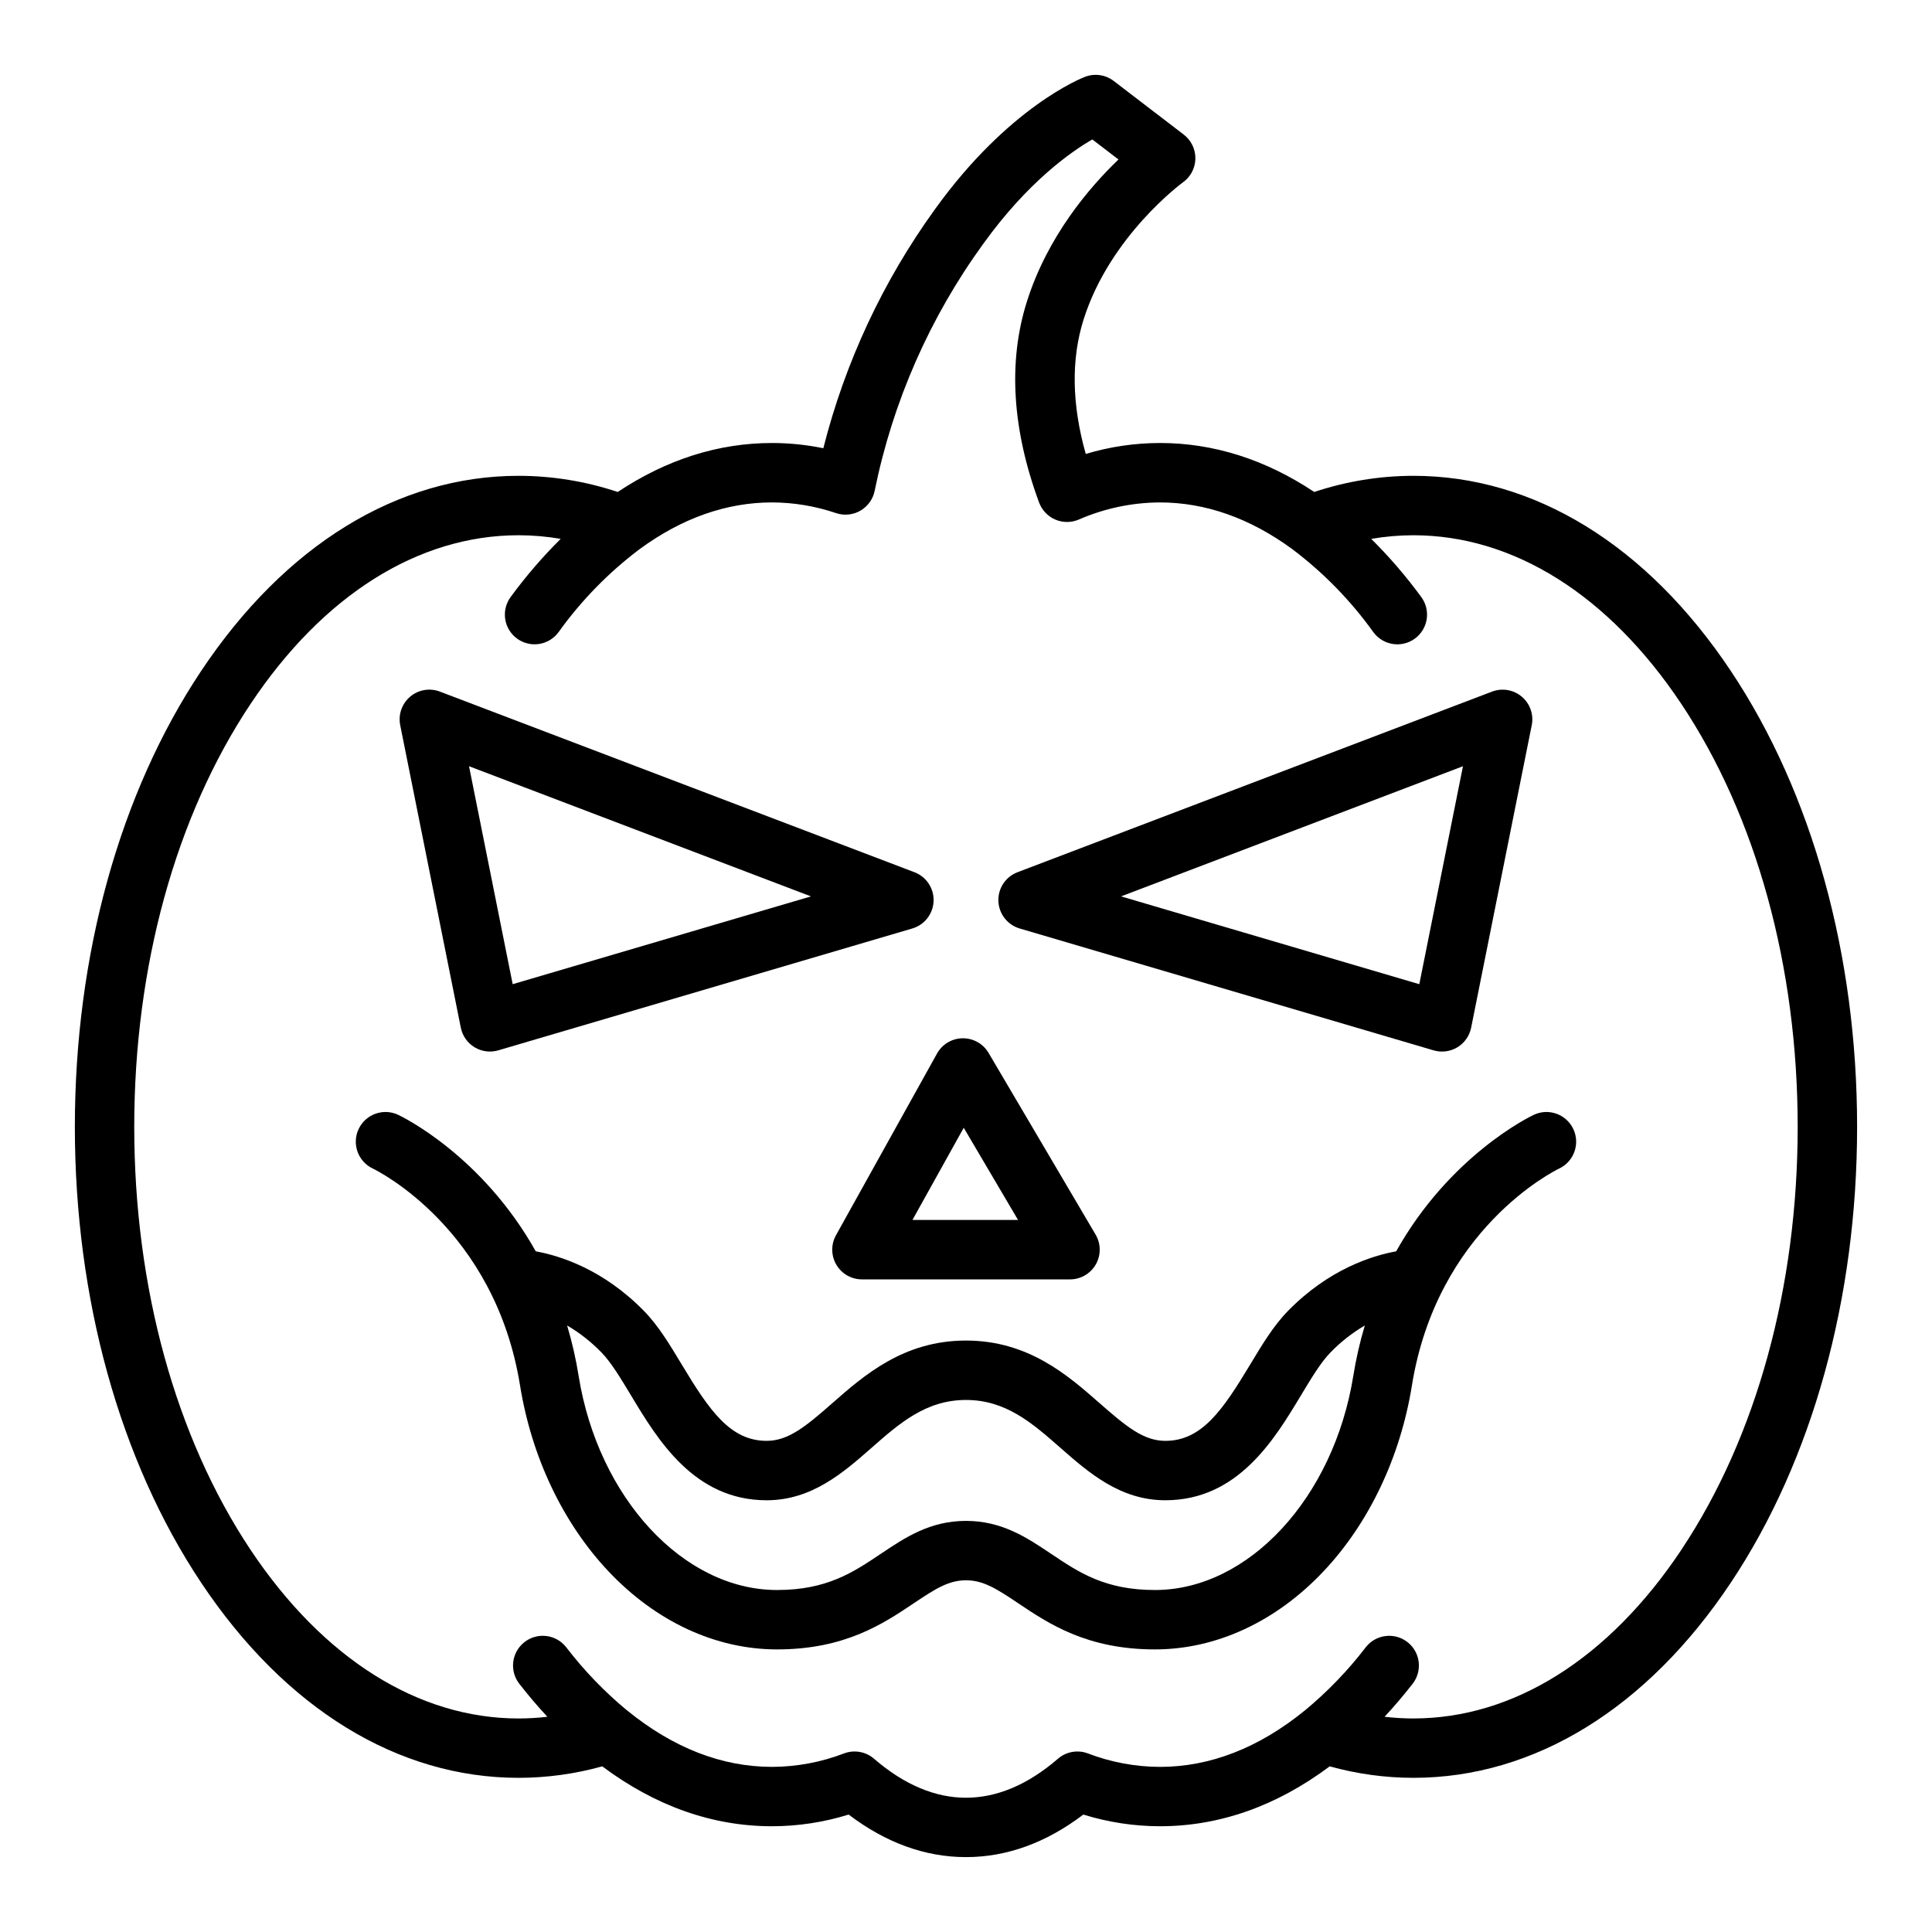 <?xml version="1.0" encoding="UTF-8"?>
<!-- Uploaded to: SVG Find, www.svgrepo.com, Generator: SVG Find Mixer Tools -->
<svg fill="#000000" width="800px" height="800px" version="1.1" viewBox="144 144 512 512" xmlns="http://www.w3.org/2000/svg">
 <g>
  <path d="m414.23 390.06 109.7 32.297c2.117 0.621 4.402 0.328 6.289-0.812 1.891-1.145 3.215-3.027 3.648-5.191l16.059-80.168h0.004c0.562-2.809-0.449-5.703-2.633-7.555-2.188-1.848-5.207-2.367-7.887-1.348l-125.76 47.867c-3.16 1.199-5.199 4.285-5.066 7.66 0.129 3.375 2.398 6.293 5.641 7.246zm117.47-43-11.57 57.762-79.039-23.27z"/>
  <path d="m266.12 416.35c0.434 2.164 1.758 4.047 3.648 5.188 1.891 1.141 4.172 1.438 6.289 0.812l109.71-32.293c3.242-0.953 5.512-3.871 5.644-7.246 0.129-3.375-1.91-6.461-5.066-7.66l-125.77-47.871c-2.676-1.02-5.695-0.504-7.883 1.348-2.188 1.852-3.195 4.746-2.633 7.555zm92.793-34.797-79.047 23.266-11.57-57.762z"/>
  <path d="m365.64 479.17c1.414 2.402 3.992 3.879 6.781 3.879h55.145c2.824 0 5.43-1.512 6.832-3.965 1.402-2.453 1.383-5.469-0.051-7.902l-28.363-48.152c-1.414-2.402-3.996-3.875-6.781-3.875h-0.102c-2.82 0.035-5.41 1.578-6.781 4.047l-26.777 48.152c-1.355 2.438-1.316 5.41 0.098 7.816zm33.758-36.301 14.395 24.434h-27.984z"/>
  <path d="m550.45 439.45c-1.195 0.566-22.246 10.824-36.449 36.164-6.394 1.156-17.859 4.738-28.691 15.812-3.809 3.894-6.836 8.926-10.043 14.258-7.324 12.176-12.848 20.156-22.453 20.156-5.75 0-10.355-3.793-17.398-9.977-8.422-7.398-18.898-16.602-35.426-16.602-16.523 0-27.004 9.203-35.426 16.602-7.043 6.184-11.648 9.977-17.398 9.977-9.605 0-15.129-7.981-22.453-20.156-3.207-5.328-6.234-10.363-10.043-14.258-10.832-11.074-22.297-14.656-28.691-15.812-14.199-25.34-35.246-35.598-36.438-36.164-3.926-1.863-8.621-0.195-10.488 3.734-1.863 3.926-0.195 8.621 3.734 10.488 1.316 0.633 32.348 16.047 39.031 57.492 3.059 18.973 11.371 36.453 23.402 49.219 12.594 13.363 28.469 20.727 44.703 20.727 18.012 0 28.141-6.797 36.281-12.258 5.766-3.871 9.25-6.059 13.797-6.059s8.031 2.188 13.797 6.059c8.141 5.461 18.27 12.258 36.281 12.258 16.234 0 32.109-7.359 44.703-20.727 12.027-12.766 20.34-30.246 23.391-49.219 6.68-41.406 37.652-56.828 39.027-57.492v0.004c3.93-1.867 5.602-6.562 3.738-10.488-1.867-3.93-6.562-5.602-10.488-3.738zm-100.38 125.92c-13.223 0-20.164-4.656-27.512-9.59-6.394-4.289-13.008-8.727-22.57-8.727-9.559 0-16.176 4.438-22.57 8.727-7.348 4.93-14.289 9.59-27.512 9.59-24.75 0-47.348-24.379-52.562-56.711h0.004c-0.723-4.527-1.746-9-3.055-13.395 3.352 1.969 6.418 4.383 9.125 7.176 2.523 2.578 5.09 6.848 7.809 11.363 7.055 11.727 16.715 27.785 35.945 27.785 11.973 0 20.375-7.379 27.789-13.891 7.41-6.516 14.438-12.691 25.031-12.691s17.609 6.164 25.035 12.688c7.426 6.523 15.816 13.891 27.789 13.891 19.227 0 28.891-16.059 35.945-27.785 2.719-4.516 5.285-8.785 7.809-11.363l-0.004 0.004c2.703-2.793 5.773-5.207 9.125-7.176-1.312 4.394-2.332 8.867-3.059 13.395-5.215 32.332-27.812 56.711-52.562 56.711z"/>
  <path d="m602.7 321.83c-22.234-33.359-52.113-51.734-84.141-51.734-8.93 0.012-17.801 1.457-26.27 4.281-12.949-8.617-26.691-12.98-40.898-12.98v0.004c-6.656 0.008-13.281 0.984-19.656 2.898-3.703-13.133-3.898-25.094-0.574-35.621 7.004-22.184 26.164-36.234 26.34-36.363 2.027-1.453 3.25-3.781 3.289-6.273 0.039-2.496-1.105-4.859-3.086-6.379l-18.559-14.207c-2.16-1.652-5.023-2.074-7.57-1.109-0.816 0.309-20.219 7.871-39.797 35.105l0.004-0.004c-13.781 19.051-23.82 40.547-29.59 63.34-4.473-0.918-9.023-1.383-13.59-1.387-14.207 0-27.945 4.363-40.898 12.98v-0.004c-8.469-2.824-17.34-4.269-26.266-4.281-32.027 0-61.91 18.371-84.141 51.734-21.578 32.375-33.457 75.277-33.457 120.79 0 45.52 11.883 88.414 33.457 120.79 22.234 33.359 52.113 51.734 84.141 51.734 7.492-0.008 14.949-1.031 22.164-3.043 14.113 10.539 29.234 15.875 45 15.875 6.883-0.012 13.727-1.055 20.301-3.098 9.852 7.484 20.289 11.273 31.094 11.273 10.801 0 21.242-3.789 31.094-11.27v-0.004c6.574 2.043 13.418 3.086 20.301 3.098 15.766 0 30.883-5.336 45-15.875h-0.004c7.219 2.012 14.676 3.035 22.168 3.043 32.027 0 61.91-18.375 84.141-51.734 21.578-32.375 33.457-75.277 33.457-120.79s-11.879-88.418-33.453-120.79zm-13.105 232.86c-19.219 28.84-44.449 44.719-71.039 44.719v0.004c-2.551-0.004-5.098-0.156-7.629-0.453 2.551-2.746 5.031-5.664 7.441-8.75 2.668-3.434 2.047-8.379-1.387-11.047-3.434-2.668-8.379-2.047-11.047 1.387-4.703 6.137-10.086 11.727-16.039 16.664-0.031 0.027-0.07 0.047-0.098 0.074-12.184 9.922-25.105 14.957-38.406 14.957-6.527-0.023-12.996-1.234-19.09-3.57-2.699-1.023-5.746-0.484-7.93 1.406-7.945 6.859-16.145 10.336-24.375 10.336s-16.434-3.481-24.375-10.34c-2.188-1.887-5.231-2.426-7.93-1.406-6.094 2.34-12.562 3.547-19.09 3.57-13.305 0-26.227-5.031-38.406-14.957-0.031-0.027-0.07-0.047-0.098-0.074l-0.004 0.004c-5.953-4.938-11.332-10.531-16.039-16.668-2.668-3.434-7.613-4.055-11.047-1.387-3.438 2.668-4.059 7.617-1.391 11.051 2.402 3.09 4.883 6.008 7.441 8.75-2.531 0.301-5.074 0.449-7.625 0.453-26.594 0-51.82-15.883-71.047-44.719-19.863-29.824-30.809-69.621-30.809-112.07s10.945-82.242 30.816-112.06c19.219-28.84 44.449-44.719 71.047-44.719 3.738 0.004 7.469 0.328 11.148 0.961-4.805 4.769-9.23 9.906-13.234 15.367-1.254 1.684-1.781 3.793-1.473 5.867 0.309 2.074 1.43 3.938 3.121 5.18 1.688 1.242 3.801 1.758 5.875 1.438 2.07-0.324 3.926-1.457 5.16-3.152 6-8.371 13.238-15.777 21.461-21.977l0.023-0.016c11.203-8.207 23.004-12.367 35.074-12.367 5.777 0.02 11.512 0.977 16.984 2.836 2.144 0.719 4.5 0.477 6.457-0.66 1.957-1.141 3.332-3.066 3.769-5.289 4.797-23.602 14.602-45.902 28.75-65.391 11.797-16.41 23.258-24.422 28.918-27.688l6.938 5.312c-7.633 7.312-18.789 20.289-24.277 37.672-5.019 15.895-3.93 33.805 3.234 53.234h0.004c0.75 2.027 2.297 3.66 4.281 4.516 1.984 0.852 4.231 0.855 6.219 0.008 6.785-2.965 14.105-4.512 21.508-4.547 12.07 0 23.871 4.16 35.074 12.367l0.023 0.016c8.223 6.199 15.461 13.605 21.465 21.977 1.23 1.695 3.09 2.828 5.16 3.152 2.07 0.32 4.184-0.195 5.875-1.438 1.688-1.242 2.812-3.106 3.121-5.18 0.309-2.074-0.223-4.184-1.477-5.867-4-5.461-8.422-10.598-13.227-15.367 3.684-0.633 7.414-0.957 11.152-0.961 26.594 0 51.82 15.883 71.039 44.719 19.875 29.816 30.82 69.613 30.82 112.06s-10.945 82.242-30.816 112.06z"/>
 </g>
</svg>